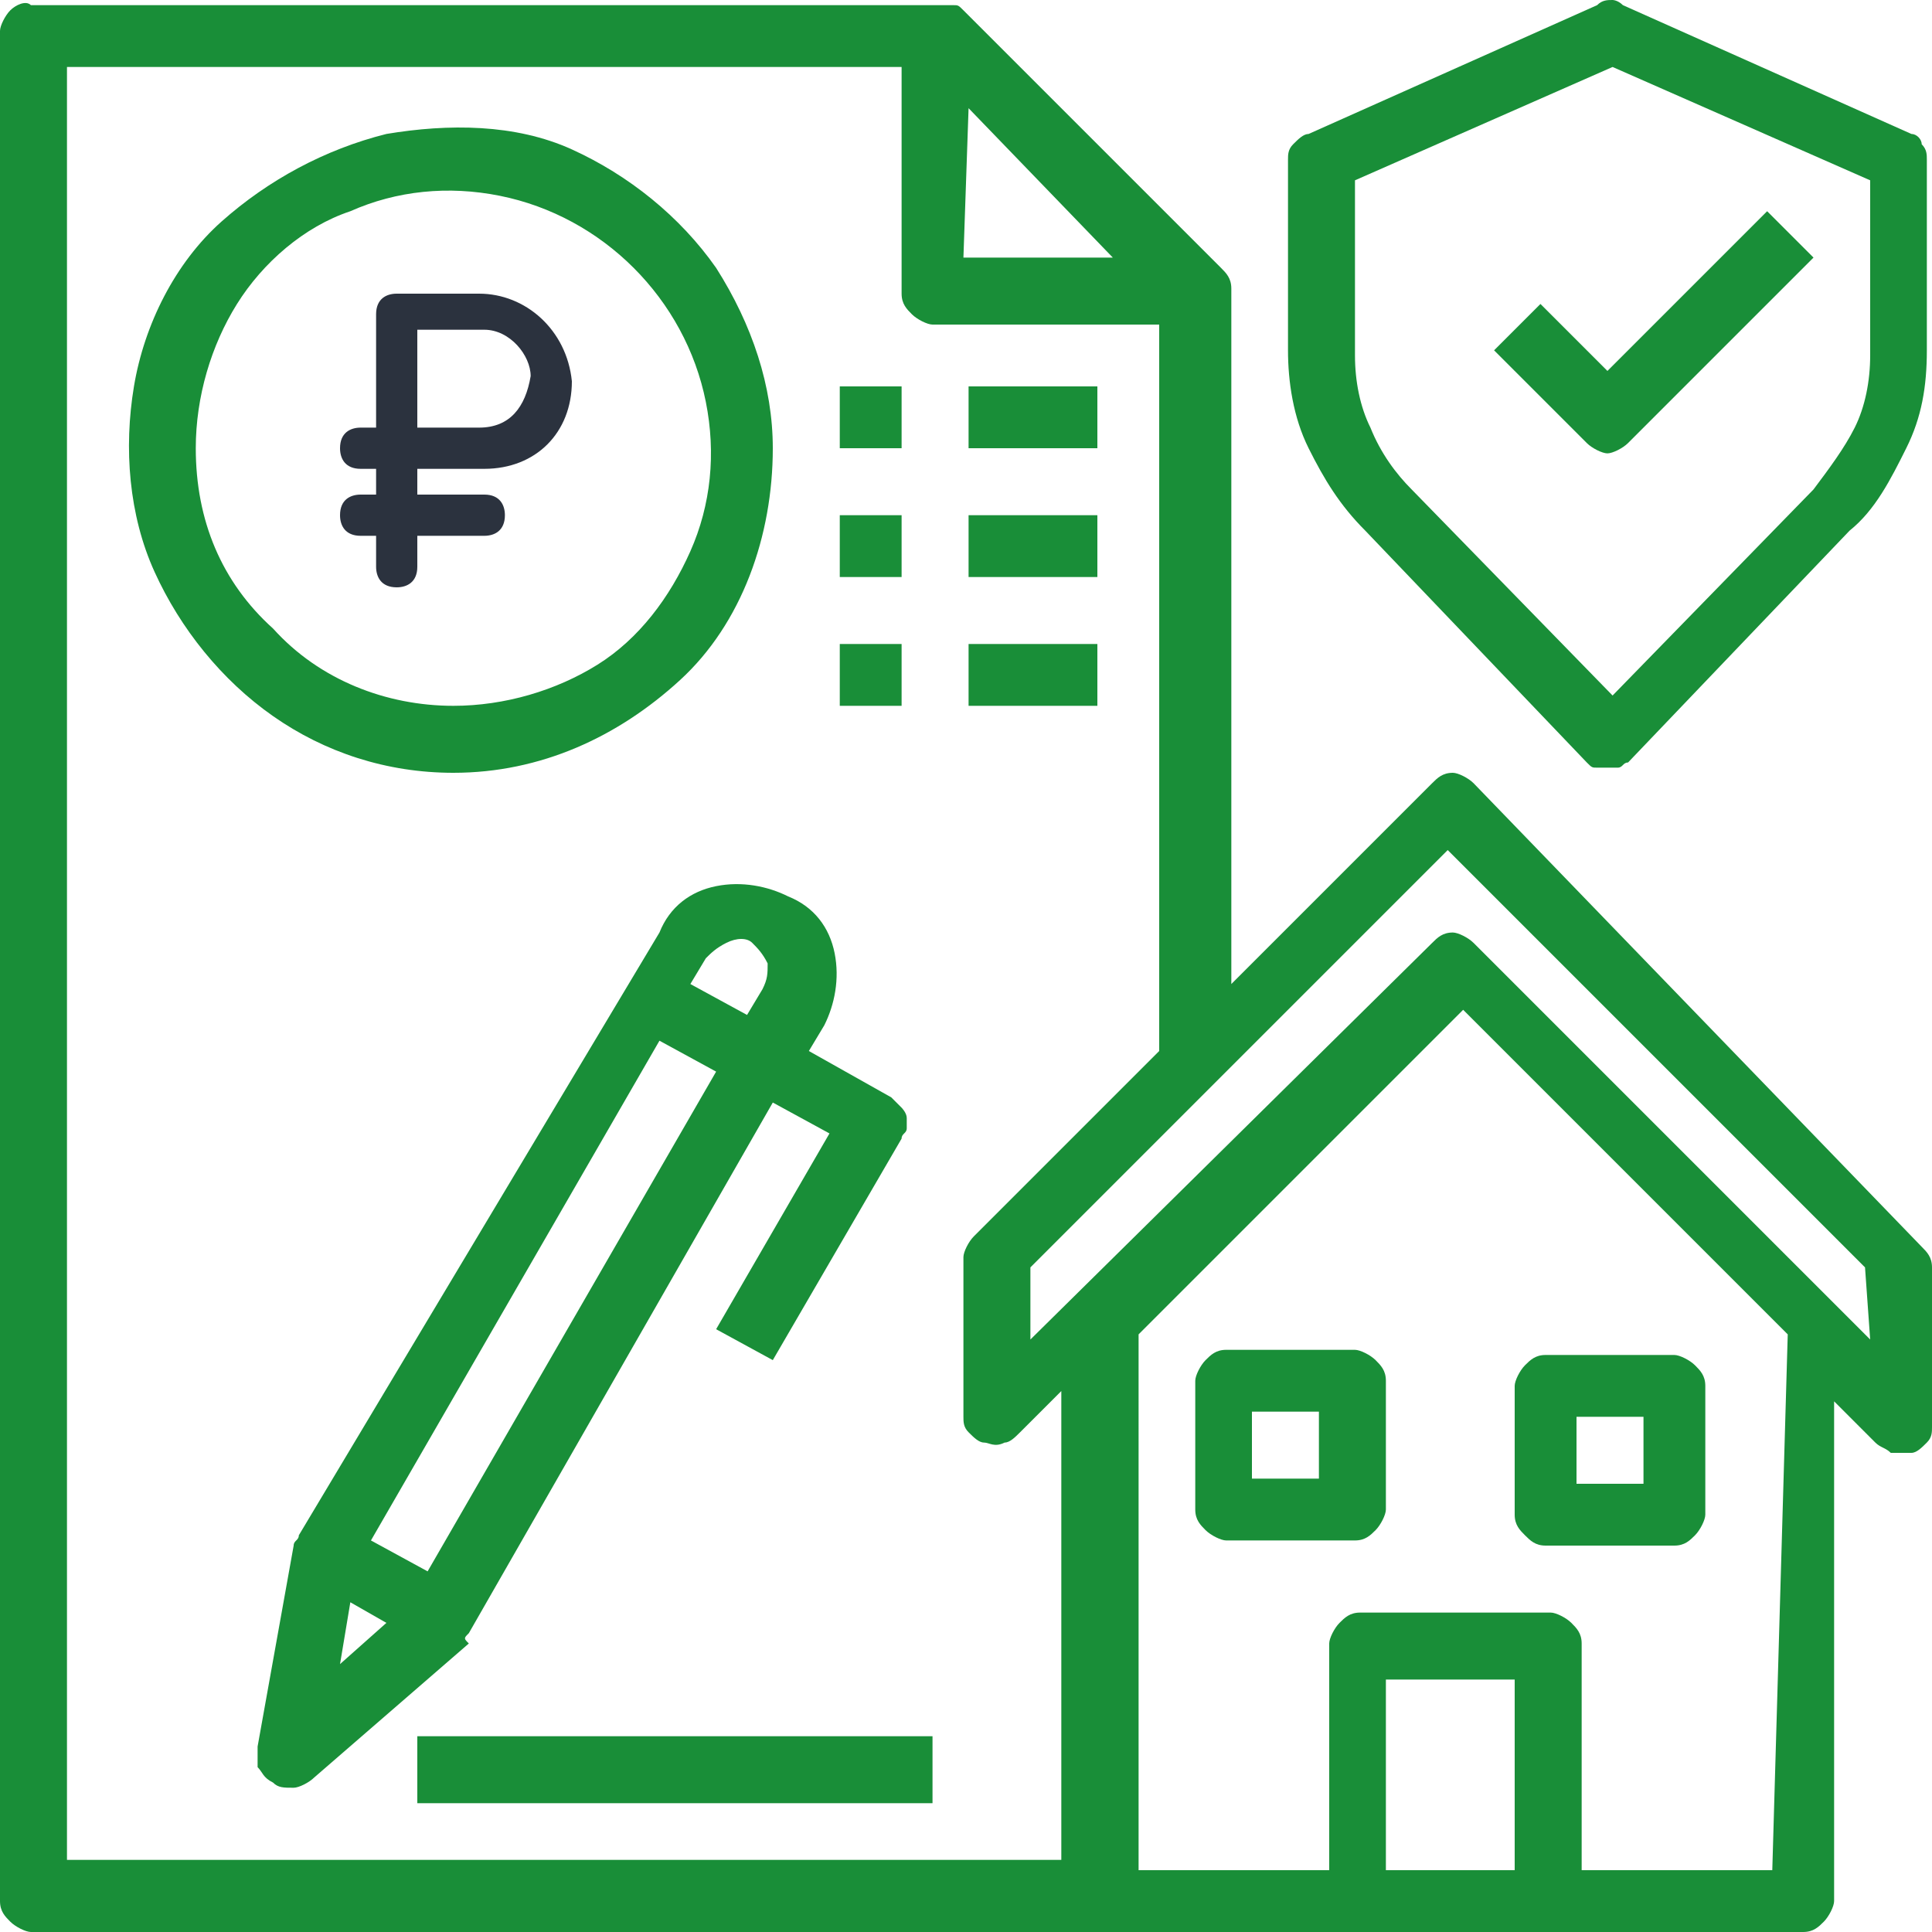 <?xml version="1.0" encoding="UTF-8"?>
<!-- Generator: Adobe Illustrator 27.2.0, SVG Export Plug-In . SVG Version: 6.00 Build 0)  -->
<svg xmlns:xodm="http://www.corel.com/coreldraw/odm/2003" xmlns="http://www.w3.org/2000/svg" xmlns:xlink="http://www.w3.org/1999/xlink" version="1.1" id="Слой_1" x="0px" y="0px" viewBox="0 0 37.5 37.5" style="enable-background:new 0 0 37.5 37.5;" xml:space="preserve">
<style type="text/css">
	.st0{fill:#198E38;}
	.st1{fill:#2B323E;}
</style>
<g id="Слой_x0020_1">
	<path class="st0" d="M28.6,15.2c-0.1-0.1-0.3-0.2-0.4-0.2c-0.2,0-0.3,0.1-0.4,0.2l-3.9,3.9V5.6l0,0c0-0.2-0.1-0.3-0.2-0.4l-5-5   c-0.1-0.1-0.1-0.1-0.2-0.1s-0.2,0-0.2,0l0,0H0.6C0.5,0,0.3,0.1,0.2,0.2S0,0.5,0,0.6v36.3c0,0.2,0.1,0.3,0.2,0.4s0.3,0.2,0.4,0.2H35   c0.2,0,0.3-0.1,0.4-0.2c0.1-0.1,0.2-0.3,0.2-0.4v-9.7l0.8,0.8c0.1,0.1,0.2,0.1,0.3,0.2c0.1,0,0.2,0,0.4,0c0.1,0,0.2-0.1,0.3-0.2   s0.1-0.2,0.1-0.3v-3.1c0-0.2-0.1-0.3-0.2-0.4L28.6,15.2L28.6,15.2L28.6,15.2z M18.8,2.1L21.6,5h-2.9L18.8,2.1L18.8,2.1z M1.3,1.3   h16.2v4.4c0,0.2,0.1,0.3,0.2,0.4s0.3,0.2,0.4,0.2h4.4v14.1L18.9,24c-0.1,0.1-0.2,0.3-0.2,0.4v3.1c0,0.1,0,0.2,0.1,0.3   c0.1,0.1,0.2,0.2,0.3,0.2c0.1,0,0.2,0.1,0.4,0c0.1,0,0.2-0.1,0.3-0.2l0.8-0.8v9.1H1.3V1.3L1.3,1.3z M29.4,36.3h-2.5v-3.7h2.5V36.3z    M34.4,36.3h-3.7v-4.4c0-0.2-0.1-0.3-0.2-0.4s-0.3-0.2-0.4-0.2h-3.7c-0.2,0-0.3,0.1-0.4,0.2s-0.2,0.3-0.2,0.4v4.4h-3.7V25.9   l6.3-6.3l6.3,6.3L34.4,36.3L34.4,36.3L34.4,36.3z M36.3,26l-7.7-7.7c-0.1-0.1-0.3-0.2-0.4-0.2c-0.2,0-0.3,0.1-0.4,0.2L20,26v-1.4   l8.1-8.1l8.1,8.1L36.3,26L36.3,26L36.3,26z"></path>
	<path class="st0" d="M26.3,26.2h-2.5c-0.2,0-0.3,0.1-0.4,0.2s-0.2,0.3-0.2,0.4v2.5c0,0.2,0.1,0.3,0.2,0.4s0.3,0.2,0.4,0.2h2.5   c0.2,0,0.3-0.1,0.4-0.2s0.2-0.3,0.2-0.4v-2.5c0-0.2-0.1-0.3-0.2-0.4C26.6,26.3,26.4,26.2,26.3,26.2z M25.6,28.7h-1.3v-1.3h1.3V28.7   z"></path>
	<path class="st0" d="M30,30h2.5c0.2,0,0.3-0.1,0.4-0.2s0.2-0.3,0.2-0.4v-2.5c0-0.2-0.1-0.3-0.2-0.4c-0.1-0.1-0.3-0.2-0.4-0.2H30   c-0.2,0-0.3,0.1-0.4,0.2s-0.2,0.3-0.2,0.4v2.5c0,0.2,0.1,0.3,0.2,0.4S29.8,30,30,30z M30.6,27.5h1.3v1.3h-1.3V27.5z"></path>
	<path class="st0" d="M15,8.7c0-1.2-0.4-2.4-1.1-3.5c-0.7-1-1.7-1.8-2.8-2.3S8.7,2.4,7.5,2.6C6.3,2.9,5.2,3.5,4.3,4.3   s-1.5,2-1.7,3.2S2.5,10,3,11.1s1.3,2.1,2.3,2.8S7.5,15,8.8,15c1.7,0,3.2-0.7,4.4-1.8S15,10.4,15,8.7L15,8.7z M3.8,8.7   c0-1,0.3-2,0.8-2.8s1.3-1.5,2.2-1.8c0.9-0.4,1.9-0.5,2.9-0.3s1.9,0.7,2.6,1.4s1.2,1.6,1.4,2.6s0.1,2-0.3,2.9   c-0.4,0.9-1,1.7-1.8,2.2s-1.8,0.8-2.8,0.8c-1.3,0-2.6-0.5-3.5-1.5C4.3,11.3,3.8,10.1,3.8,8.7L3.8,8.7z"></path>
	<path class="st0" d="M9.1,31.7L15,21.4l1.1,0.6l-2.2,3.8l1.1,0.6l2.5-4.3c0-0.1,0.1-0.1,0.1-0.2s0-0.2,0-0.2c0-0.1-0.1-0.2-0.1-0.2   s-0.1-0.1-0.2-0.2l-1.6-0.9l0.3-0.5c0.2-0.4,0.3-0.9,0.2-1.4s-0.4-0.9-0.9-1.1c-0.4-0.2-0.9-0.3-1.4-0.2c-0.5,0.1-0.9,0.4-1.1,0.9   l-7,11.7c0,0.1-0.1,0.1-0.1,0.2L5,33.9c0,0.1,0,0.3,0,0.4c0.1,0.1,0.1,0.2,0.3,0.3c0.1,0.1,0.2,0.1,0.4,0.1c0.1,0,0.3-0.1,0.4-0.2   l3-2.6C9,31.8,9,31.8,9.1,31.7L9.1,31.7L9.1,31.7z M14.6,18.3c0.1,0.1,0.2,0.2,0.3,0.4c0,0.2,0,0.3-0.1,0.5l-0.3,0.5l-1.1-0.6   l0.3-0.5c0.1-0.1,0.2-0.2,0.4-0.3S14.5,18.2,14.6,18.3L14.6,18.3z M12.8,20.2l1.1,0.6l-5.6,9.7l-1.1-0.6   C7.2,29.9,12.8,20.2,12.8,20.2z M6.8,31.1l0.7,0.4l-0.9,0.8L6.8,31.1L6.8,31.1z"></path>
	<path class="st0" d="M29.9,5.9L29,6.8l1.8,1.8c0.1,0.1,0.3,0.2,0.4,0.2s0.3-0.1,0.4-0.2L35.2,5l-0.9-0.9l-3.1,3.1L29.9,5.9   L29.9,5.9L29.9,5.9z"></path>
	<path class="st0" d="M37.1,2.6l-5.6-2.5C31.4,0,31.3,0,31.3,0c-0.1,0-0.2,0-0.3,0.1l-5.6,2.5c-0.1,0-0.2,0.1-0.3,0.2   C25,2.9,25,3,25,3.1v3.7c0,0.6,0.1,1.3,0.4,1.9c0.3,0.6,0.6,1.1,1.1,1.6l4.3,4.5c0.1,0.1,0.1,0.1,0.2,0.1s0.2,0,0.2,0   c0.1,0,0.2,0,0.2,0c0.1,0,0.1-0.1,0.2-0.1l4.3-4.5c0.5-0.4,0.8-1,1.1-1.6s0.4-1.2,0.4-1.9V3.1c0-0.1,0-0.2-0.1-0.3   C37.3,2.7,37.2,2.6,37.1,2.6L37.1,2.6L37.1,2.6z M36.3,6.9c0,0.5-0.1,1-0.3,1.4c-0.2,0.4-0.5,0.8-0.8,1.2l-3.9,4l-3.9-4l0,0   c-0.3-0.3-0.6-0.7-0.8-1.2c-0.2-0.4-0.3-0.9-0.3-1.4V3.5l5-2.2l5,2.2C36.3,3.5,36.3,6.9,36.3,6.9z"></path>
	<polygon class="st0" points="16.3,7.5 17.5,7.5 17.5,8.7 16.3,8.7  "></polygon>
	<polygon class="st0" points="18.8,7.5 21.3,7.5 21.3,8.7 18.8,8.7  "></polygon>
	<polygon class="st0" points="16.3,10 17.5,10 17.5,11.2 16.3,11.2  "></polygon>
	<polygon class="st0" points="18.8,10 21.3,10 21.3,11.2 18.8,11.2  "></polygon>
	<polygon class="st0" points="16.3,12.5 17.5,12.5 17.5,13.7 16.3,13.7  "></polygon>
	<polygon class="st0" points="18.8,12.5 21.3,12.5 21.3,13.7 18.8,13.7  "></polygon>
	<polygon class="st0" points="8.1,33.7 18.1,33.7 18.1,35 8.1,35  "></polygon>
</g>
<path class="st1" d="M9.3,5.7H7.7c-0.2,0-0.4,0.1-0.4,0.4v2.2H7c-0.2,0-0.4,0.1-0.4,0.4c0,0.2,0.1,0.4,0.4,0.4h0.3v0.5H7  c-0.2,0-0.4,0.1-0.4,0.4c0,0.2,0.1,0.4,0.4,0.4h0.3V11c0,0.2,0.1,0.4,0.4,0.4c0.2,0,0.4-0.1,0.4-0.4v-0.6h1.3c0.2,0,0.4-0.1,0.4-0.4  c0-0.2-0.1-0.4-0.4-0.4H8.1V9.1h1.3c1,0,1.7-0.7,1.7-1.7C11,6.4,10.2,5.7,9.3,5.7L9.3,5.7z M9.3,8.3H8.1V6.4h1.3  c0.5,0,0.9,0.5,0.9,0.9C10.2,7.9,9.9,8.3,9.3,8.3L9.3,8.3z"></path>
</svg>
